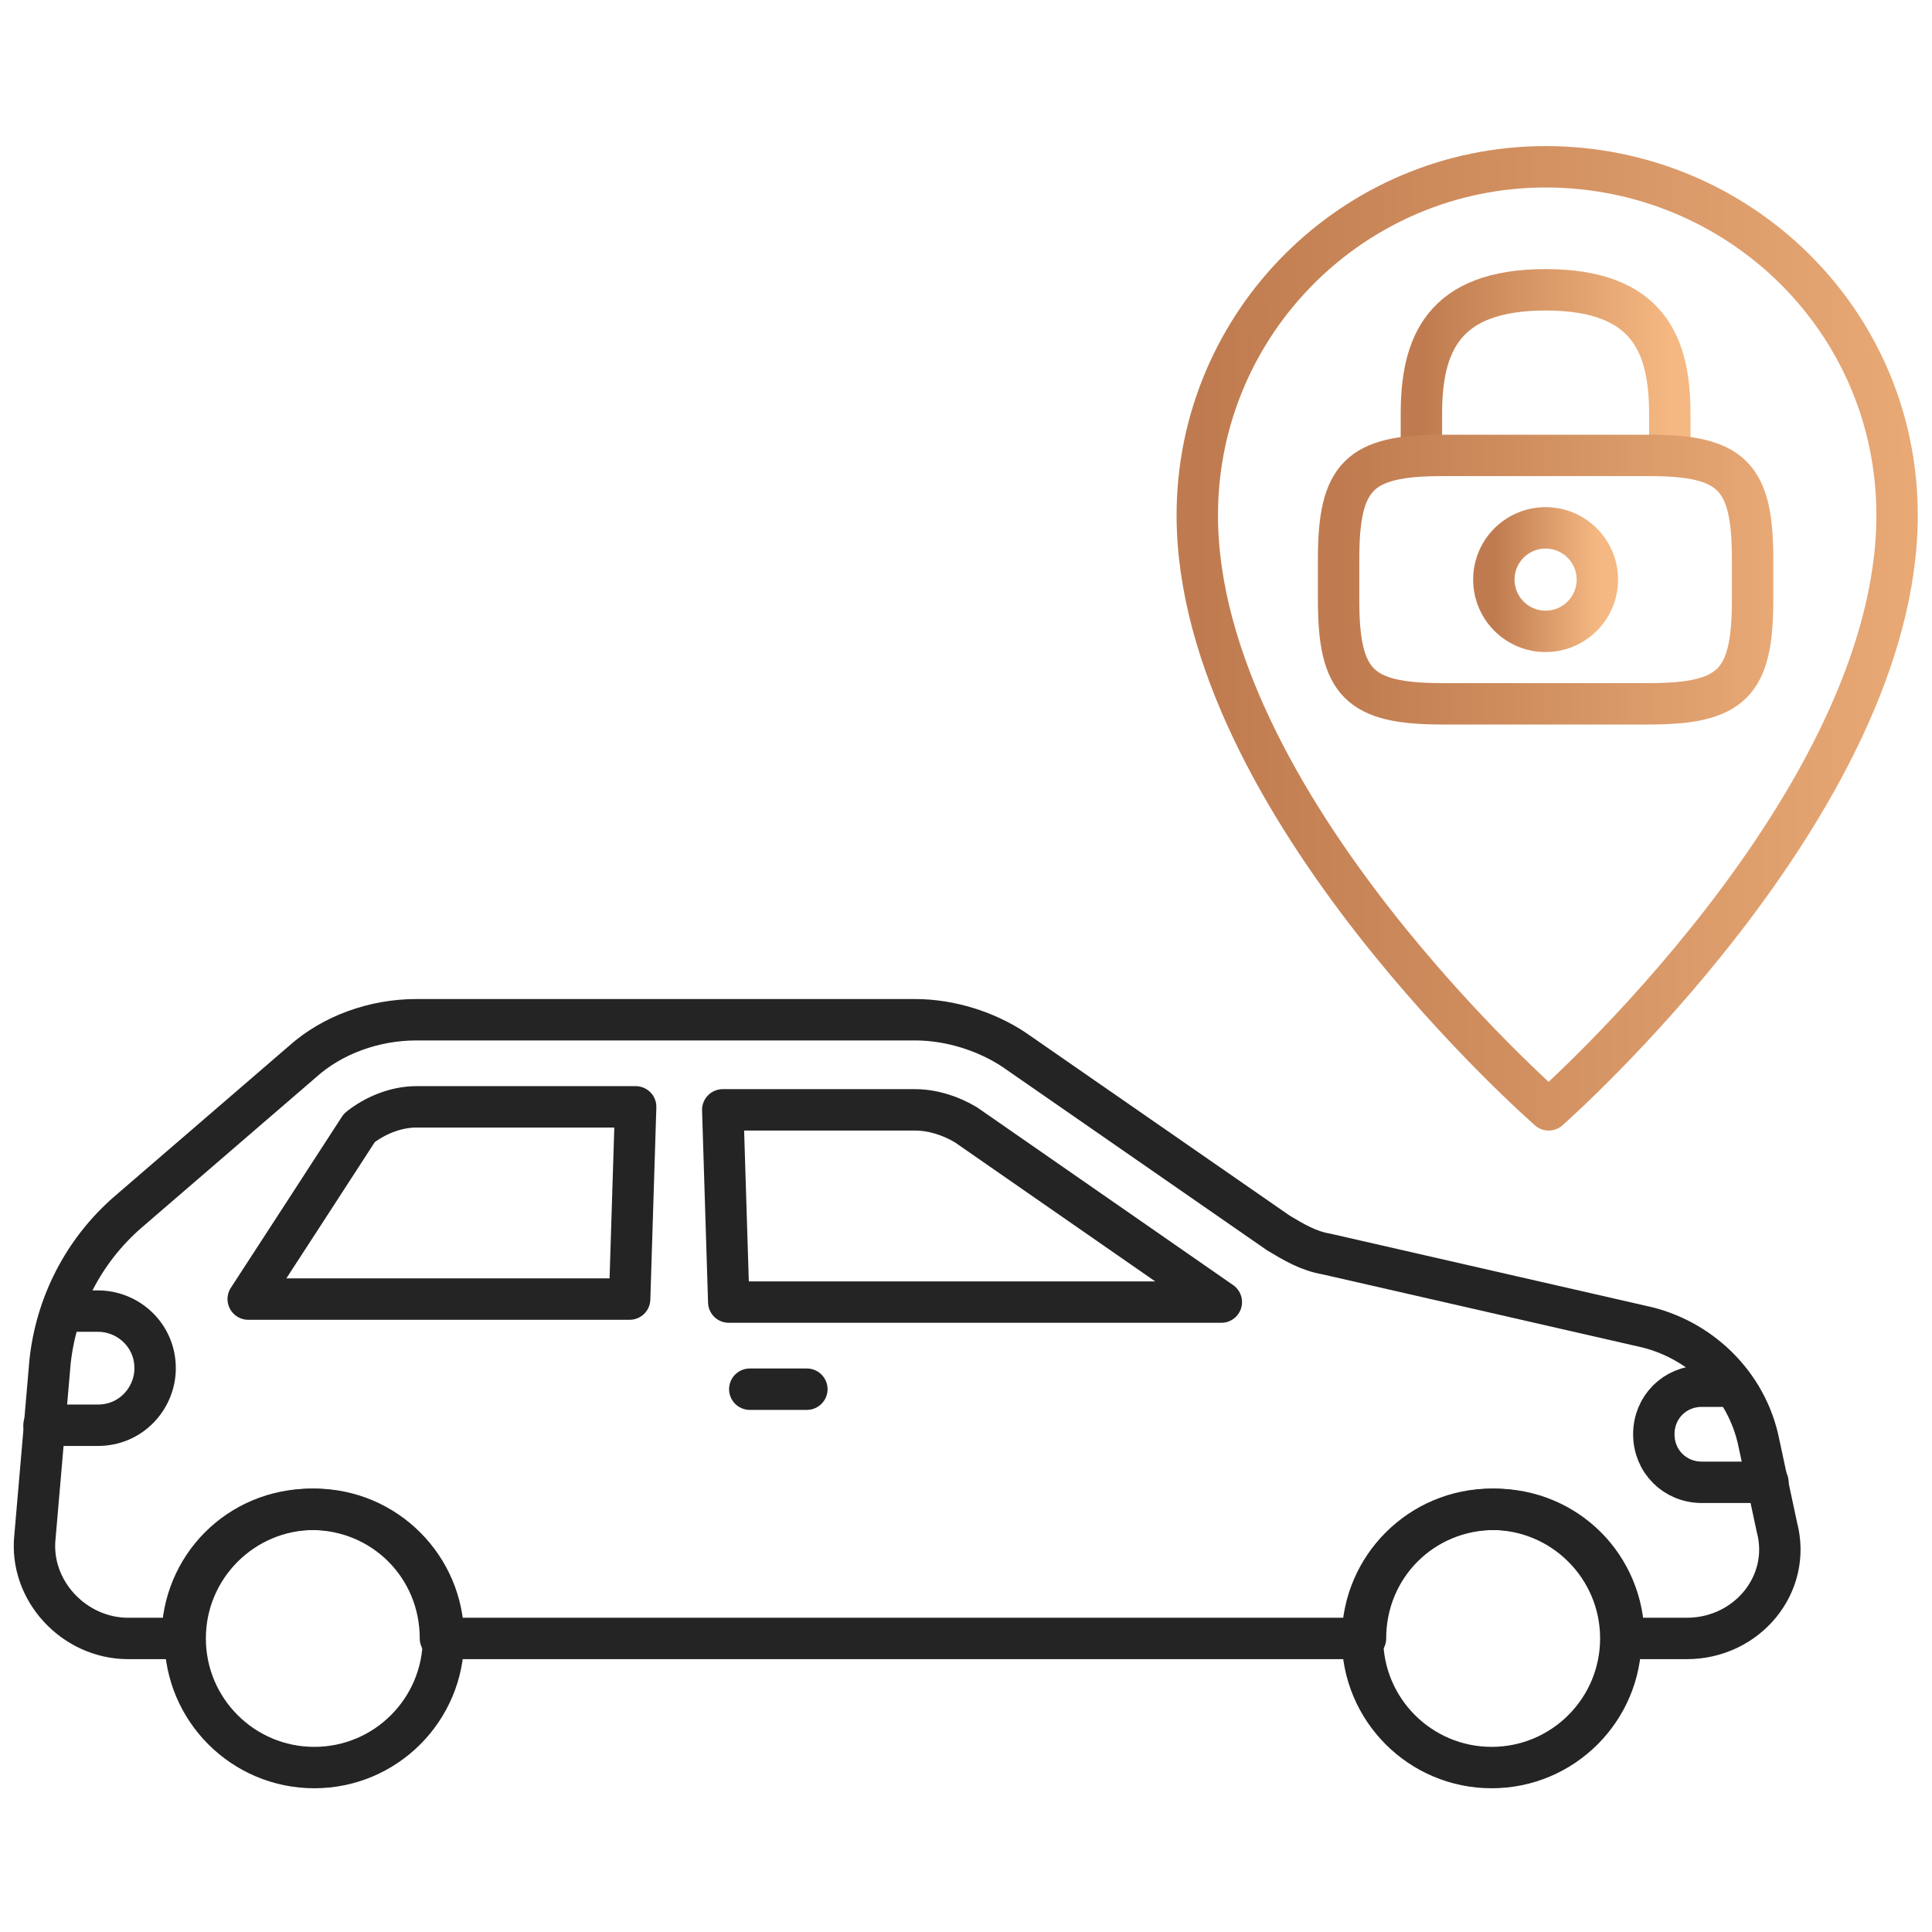 <svg width="70" height="70" viewBox="0 0 70 70" fill="none" xmlns="http://www.w3.org/2000/svg">
<path d="M68.735 18.666C68.735 29.113 56.112 40.212 56.112 40.212C56.112 40.212 43.38 29.113 43.38 18.666C43.38 11.702 49.038 6.043 56.003 6.043C62.967 6.043 68.735 11.593 68.735 18.666Z" stroke="url(#paint0_linear_57_368)" stroke-width="1.5" stroke-linecap="round" stroke-linejoin="round"/>
<path d="M51.5 16.5V15C51.5 12.518 52.25 10.5 56 10.5C59.75 10.5 60.5 12.518 60.5 15V16.5" stroke="url(#paint1_linear_57_368)" stroke-width="1.5" stroke-linecap="round" stroke-linejoin="round"/>
<path d="M56 22.875C57.035 22.875 57.875 22.035 57.875 21C57.875 19.965 57.035 19.125 56 19.125C54.964 19.125 54.125 19.965 54.125 21C54.125 22.035 54.964 22.875 56 22.875Z" stroke="url(#paint2_linear_57_368)" stroke-width="1.5" stroke-linecap="round" stroke-linejoin="round"/>
<path d="M59.75 25.5H52.25C49.25 25.5 48.5 24.75 48.5 21.75V20.25C48.5 17.25 49.25 16.5 52.25 16.5H59.75C62.75 16.5 63.5 17.25 63.5 20.25V21.75C63.5 24.75 62.75 25.5 59.75 25.5Z" stroke="url(#paint3_linear_57_368)" stroke-width="1.5" stroke-linecap="round" stroke-linejoin="round"/>
<path d="M61.118 59.364H58.833C58.833 56.752 56.765 54.685 54.154 54.685C51.542 54.685 49.474 56.752 49.474 59.364H15.958C15.958 56.752 13.891 54.685 11.279 54.685C8.667 54.685 6.6 56.752 6.6 59.364H4.641C2.682 59.364 1.05 57.623 1.268 55.664L1.812 49.353C2.029 47.285 3.009 45.326 4.641 43.912L10.953 38.471C12.041 37.491 13.564 36.947 15.088 36.947H33.151C34.457 36.947 35.763 37.383 36.742 38.035L46.319 44.673C46.863 45 47.407 45.326 48.06 45.435L59.486 48.047C61.553 48.482 63.294 50.114 63.73 52.291L64.382 55.338C64.927 57.405 63.294 59.364 61.118 59.364Z" stroke="#242424" stroke-width="1.5" stroke-miterlimit="10" stroke-linecap="round" stroke-linejoin="round"/>
<path d="M15.087 40.103H23.031L22.813 47.068H8.993C9.211 46.742 13.02 40.865 13.02 40.865C13.564 40.43 14.325 40.103 15.087 40.103ZM44.251 47.177H26.404L26.187 40.212H33.151C33.804 40.212 34.457 40.43 35.001 40.756L44.251 47.177Z" stroke="#242424" stroke-width="1.5" stroke-miterlimit="10" stroke-linecap="round" stroke-linejoin="round"/>
<path d="M11.388 64.042C13.973 64.042 16.067 61.947 16.067 59.363C16.067 56.779 13.973 54.684 11.388 54.684C8.804 54.684 6.709 56.779 6.709 59.363C6.709 61.947 8.804 64.042 11.388 64.042Z" stroke="#242424" stroke-width="1.5" stroke-miterlimit="10" stroke-linecap="round" stroke-linejoin="round"/>
<path d="M54.045 64.042C56.63 64.042 58.725 61.947 58.725 59.363C58.725 56.779 56.63 54.684 54.045 54.684C51.461 54.684 49.366 56.779 49.366 59.363C49.366 61.947 51.461 64.042 54.045 64.042Z" stroke="#242424" stroke-width="1.5" stroke-miterlimit="10" stroke-linecap="round" stroke-linejoin="round"/>
<path d="M27.166 50.333H29.234M2.247 47.504H3.552C4.641 47.504 5.62 48.374 5.62 49.572C5.62 50.66 4.75 51.639 3.552 51.639H1.594M62.423 50.224H61.662C60.682 50.224 59.921 50.986 59.921 51.965C59.921 52.945 60.682 53.707 61.662 53.707H64.056" stroke="#242424" stroke-width="1.5" stroke-miterlimit="10" stroke-linecap="round" stroke-linejoin="round"/>
<defs>
<linearGradient id="paint0_linear_57_368" x1="43.38" y1="23.128" x2="77.5" y2="23" gradientUnits="userSpaceOnUse">
<stop stop-color="#BF7B4F"/>
<stop offset="0.497" stop-color="#DA9968"/>
<stop offset="1" stop-color="#F5B882"/>
</linearGradient>
<linearGradient id="paint1_linear_57_368" x1="51.5" y1="13.5" x2="60.5" y2="13.5" gradientUnits="userSpaceOnUse">
<stop stop-color="#BF7B4F"/>
<stop offset="1" stop-color="#F5B882"/>
</linearGradient>
<linearGradient id="paint2_linear_57_368" x1="54.125" y1="21" x2="57.875" y2="21" gradientUnits="userSpaceOnUse">
<stop stop-color="#BF7B4F"/>
<stop offset="1" stop-color="#F5B882"/>
</linearGradient>
<linearGradient id="paint3_linear_57_368" x1="48.5" y1="21" x2="69.5" y2="21" gradientUnits="userSpaceOnUse">
<stop stop-color="#BF7B4F"/>
<stop offset="1" stop-color="#F5B882"/>
</linearGradient>
</defs>
</svg>

